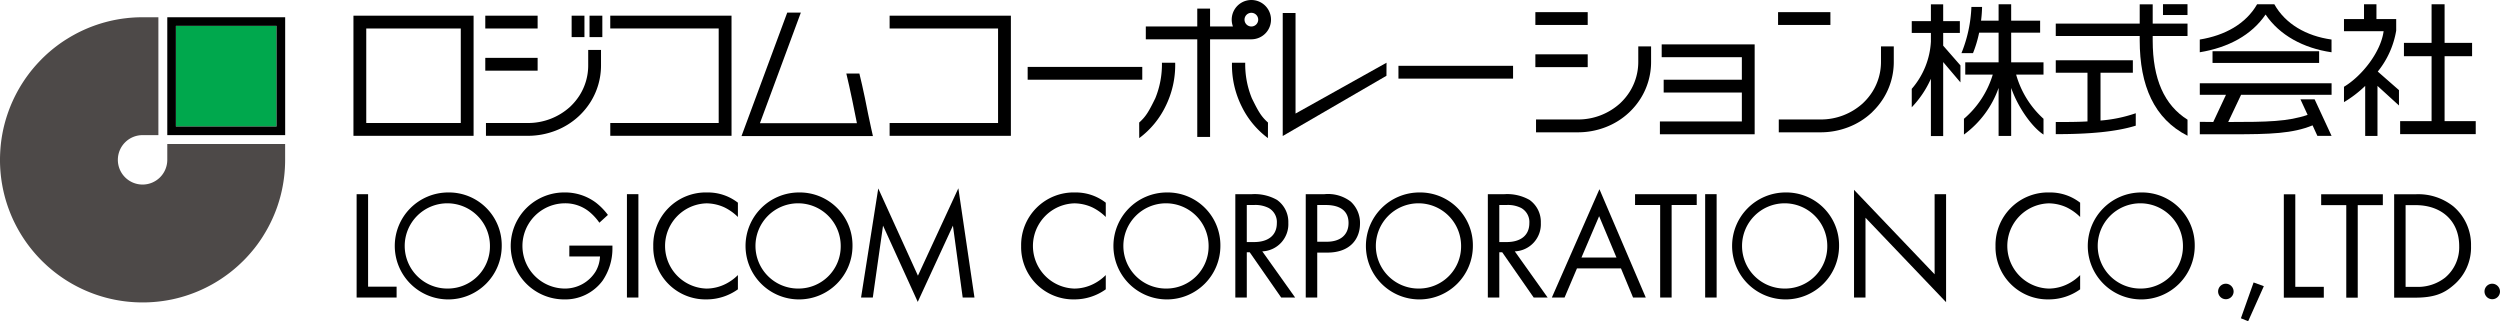 <svg id="ヘッダーロゴ" xmlns="http://www.w3.org/2000/svg" xmlns:xlink="http://www.w3.org/1999/xlink" width="402.022" height="51.655" viewBox="0 0 402.022 51.655">
  <defs>
    <clipPath id="clip-path">
      <rect id="長方形_30066" data-name="長方形 30066" width="402.022" height="51.655" fill="none"/>
    </clipPath>
  </defs>
  <g id="グループ_131767" data-name="グループ 131767" clip-path="url(#clip-path)">
    <path id="パス_874" data-name="パス 874" d="M897.592,23.115h2.022V15.4c1.129,3.221,3.41,6.349,5.2,7.5v-2.54a15.063,15.063,0,0,1-4.4-7.1h4.4V11.287h-5.2V6.514h4.656V4.586h-4.656V1.952h-2.022V4.586H894.77a20.736,20.736,0,0,0,.165-2.21h-1.717a21.95,21.95,0,0,1-1.6,7.431h1.858a19.286,19.286,0,0,0,.987-3.292h3.128v4.773h-5.361v1.975h4.421a15.035,15.035,0,0,1-4.632,7.1V22.9a15.768,15.768,0,0,0,5.573-7.5Z" transform="translate(-576.2 -1.261)"/>
    <path id="パス_875" data-name="パス 875" d="M874.075,6.561h2.681v-1.9h-2.681v-2.7H872.1v2.7h-3.08v1.9h3.08V7.948a12.619,12.619,0,0,1-3.08,7.6v2.963a16.053,16.053,0,0,0,3.08-4.585v9.218h1.975V11.24l2.775,3.268V11.781l-2.775-3.175Z" transform="translate(-561.594 -1.261)"/>
    <path id="パス_876" data-name="パス 876" d="M947.99,7.737c0,7.313,2.328,12.627,7.689,15.355V20.505c-3.739-2.351-5.6-6.537-5.6-12.722V7.055h5.6v-2h-5.6v-3.1H947.99v3.1h-13.5v2h13.5Z" transform="translate(-603.906 -1.261)"/>
    <path id="パス_877" data-name="パス 877" d="M947.355,35.923a22.817,22.817,0,0,1-5.667,1.176V29.41h5.2v-2H934.492v2h5.1v7.83c-1.623.094-3.339.094-5.1.094v1.952c5.268,0,9.594-.353,12.863-1.364Z" transform="translate(-603.906 -17.714)"/>
    <path id="パス_878" data-name="パス 878" d="M1010.548,3.6c2.234,3.315,6.067,5.408,10.6,6.067V7.619c-4.068-.565-7.43-2.516-9.194-5.667h-2.775c-1.811,3.151-5.173,5.009-9.218,5.667V9.665c4.585-.752,8.324-2.751,10.582-6.067" transform="translate(-646.218 -1.261)"/>
    <rect id="長方形_30053" data-name="長方形 30053" width="17.142" height="1.881" transform="translate(355.794 8.239)"/>
    <path id="パス_879" data-name="パス 879" d="M1018.1,44.618l.776,1.693h2.281l-2.727-5.879h-2.281l1.152,2.493c-3.127,1.082-6.443,1.152-12.769,1.152l2.07-4.374h14.555V37.846H999.966V39.7h4.209l-2.046,4.374c-.705,0-1.411-.023-2.163-.023v2h5.244c6.114,0,9.688-.118,12.886-1.434" transform="translate(-646.218 -24.458)"/>
    <path id="パス_880" data-name="パス 880" d="M1068.916,23.115h1.975V15.073l3.457,3.151V15.755l-3.41-2.986a14.222,14.222,0,0,0,2.963-6.584V4.327h-3.175V1.952h-2V4.327h-3.221V6.279h6.373c-.447,3.362-3.5,7.219-6.373,8.936v2.469a18.285,18.285,0,0,0,3.41-2.61Z" transform="translate(-688.572 -1.261)"/>
    <path id="パス_881" data-name="パス 881" d="M1098.18,10.3h4.421V8.16h-4.421V1.952h-2.093V8.16h-4.444V10.3h4.444V20.74h-5.056v2.093h12.157V20.74h-5.009Z" transform="translate(-705.068 -1.262)"/>
    <path id="パス_882" data-name="パス 882" d="M179.986,7.128H160.667V26.447h19.319Zm-2.06,17.259h-15.2V9.188h15.2Z" transform="translate(-103.829 -4.606)"/>
    <rect id="長方形_30054" data-name="長方形 30054" width="8.416" height="2.06" transform="translate(78.039 2.522)"/>
    <rect id="長方形_30055" data-name="長方形 30055" width="8.416" height="2.06" transform="translate(78.039 9.304)"/>
    <rect id="長方形_30056" data-name="長方形 30056" width="2.06" height="3.445" transform="translate(91.924 2.522)"/>
    <rect id="長方形_30057" data-name="長方形 30057" width="2.06" height="3.445" transform="translate(94.801 2.522)"/>
    <path id="パス_883" data-name="パス 883" d="M220.9,34.442V36.5h6.727a12.33,12.33,0,0,0,4.424-.812,11.569,11.569,0,0,0,3.786-2.352l.124-.118a11.442,11.442,0,0,0,1.746-2.141,11.055,11.055,0,0,0,1.695-5.9V22.687h-2.06v2.491a8.995,8.995,0,0,1-1.378,4.8,9.363,9.363,0,0,1-1.431,1.754l-.1.1a10.037,10.037,0,0,1-6.8,2.609Z" transform="translate(-142.754 -14.661)"/>
    <path id="パス_884" data-name="パス 884" d="M296.912,7.128h-19.5v2.06h17.437v15.2H277.415v2.06h19.5Z" transform="translate(-179.277 -4.606)"/>
    <path id="パス_885" data-name="パス 885" d="M357.922,24.31c-.3-1.329-.66-3.13-1.006-4.872s-.577-2.561-.886-3.919h-2.1c.3,1.329.615,2.578.961,4.32.249,1.256.5,2.543.743,3.671h-15.6l6.582-17.792-2.188,0-7.354,19.854h21.131Z" transform="translate(-217.833 -3.693)"/>
    <path id="パス_886" data-name="パス 886" d="M404.4,9.188H421.84v15.2H404.4v2.06h19.5V7.128H404.4Z" transform="translate(-261.342 -4.606)"/>
    <rect id="長方形_30058" data-name="長方形 30058" width="18.431" height="2.06" transform="translate(165.257 10.76)"/>
    <path id="パス_887" data-name="パス 887" d="M599.781,13.914,585.15,22.089V5.923h-2.06V25.7l16.681-9.687Z" transform="translate(-376.816 -3.828)"/>
    <rect id="長方形_30059" data-name="長方形 30059" width="18.431" height="2.06" transform="translate(224.883 10.583)"/>
    <rect id="長方形_30060" data-name="長方形 30060" width="8.416" height="2.06" transform="translate(246.901 1.953)"/>
    <rect id="長方形_30061" data-name="長方形 30061" width="8.416" height="2.06" transform="translate(246.901 8.736)"/>
    <path id="パス_888" data-name="パス 888" d="M698.232,32.836V34.9h6.727a12.33,12.33,0,0,0,4.424-.812,11.568,11.568,0,0,0,3.786-2.352l.124-.118a11.446,11.446,0,0,0,1.746-2.141,11.055,11.055,0,0,0,1.695-5.9V21.081h-2.06v2.491a8.995,8.995,0,0,1-1.378,4.8,9.361,9.361,0,0,1-1.431,1.754l-.1.1a10.036,10.036,0,0,1-6.8,2.609Z" transform="translate(-451.225 -13.623)"/>
    <rect id="長方形_30062" data-name="長方形 30062" width="8.416" height="2.06" transform="translate(285.929 1.953)"/>
    <path id="パス_889" data-name="パス 889" d="M823.617,31.614a11.432,11.432,0,0,0,1.746-2.141,11.055,11.055,0,0,0,1.695-5.9V21.081H825v2.491a9,9,0,0,1-1.378,4.8,9.364,9.364,0,0,1-1.431,1.754l-.1.1a10.035,10.035,0,0,1-6.8,2.609h-6.727V34.9h6.727a12.332,12.332,0,0,0,4.424-.812,11.569,11.569,0,0,0,3.786-2.352l.124-.118" transform="translate(-522.521 -13.623)"/>
    <path id="パス_890" data-name="パス 890" d="M769.779,20.178H754.828v2.06h12.891V25.86H755.147v2.06h12.572v4.652H754.541v2.06h15.238Z" transform="translate(-487.614 -13.04)"/>
    <path id="パス_891" data-name="パス 891" d="M529.125,22.019h2.06V6.322h6.641a3.16,3.16,0,1,0-2.963-2.06h-3.678V1.386h-2.06V4.262h-8.274v2.06h8.274Zm8.7-19.958a1.1,1.1,0,1,1-1.1,1.1,1.1,1.1,0,0,1,1.1-1.1" transform="translate(-336.595 -0.001)"/>
    <path id="パス_892" data-name="パス 892" d="M517.839,38.133l.007,2.5a13.936,13.936,0,0,0,4.22-5.091,14.917,14.917,0,0,0,1.561-7.032l-2.13,0a14.435,14.435,0,0,1-1.066,5.714c-1.068,2.184-1.527,2.948-2.592,3.906" transform="translate(-334.648 -18.424)"/>
    <path id="パス_893" data-name="パス 893" d="M565.787,40.623l.007-2.5c-1.066-.959-1.524-1.722-2.592-3.906a14.432,14.432,0,0,1-1.066-5.714l-2.13,0a14.912,14.912,0,0,0,1.561,7.032,13.937,13.937,0,0,0,4.22,5.09" transform="translate(-361.893 -18.418)"/>
    <path id="パス_894" data-name="パス 894" d="M163.952,88.263h-1.844v16.622h6.43v-1.744h-4.585Z" transform="translate(-104.76 -57.039)"/>
    <path id="パス_895" data-name="パス 895" d="M187.83,87.488a8.6,8.6,0,1,0,8.648,8.6,8.485,8.485,0,0,0-8.648-8.6m0,15.451a6.854,6.854,0,1,1,6.754-6.853,6.781,6.781,0,0,1-6.754,6.853" transform="translate(-115.795 -56.538)"/>
    <path id="パス_896" data-name="パス 896" d="M241.494,97.78h4.934a5.253,5.253,0,0,1-.673,2.367,5.784,5.784,0,0,1-5.084,2.791,6.854,6.854,0,0,1,.05-13.706,6.1,6.1,0,0,1,4.037,1.4,8.775,8.775,0,0,1,1.57,1.72L247.7,91.1a10.174,10.174,0,0,0-1.919-1.969,8.277,8.277,0,0,0-5.084-1.645,8.6,8.6,0,1,0-.05,17.2,7.458,7.458,0,0,0,6.18-2.99,9.158,9.158,0,0,0,1.6-5.258v-.4h-6.928Z" transform="translate(-149.943 -56.538)"/>
    <rect id="長方形_30063" data-name="長方形 30063" width="1.844" height="16.622" transform="translate(100.816 31.224)"/>
    <path id="パス_897" data-name="パス 897" d="M296.959,96.136a8.4,8.4,0,0,0,8.6,8.548,8.654,8.654,0,0,0,5.009-1.62v-2.293a7.564,7.564,0,0,1-1.919,1.4,6.911,6.911,0,0,1-3.09.773,6.855,6.855,0,0,1-.025-13.706,7.082,7.082,0,0,1,2.866.648,8.184,8.184,0,0,1,2.168,1.545V89.133a7.834,7.834,0,0,0-4.909-1.645,8.45,8.45,0,0,0-8.7,8.648" transform="translate(-191.907 -56.538)"/>
    <path id="パス_898" data-name="パス 898" d="M347.275,87.488a8.6,8.6,0,1,0,8.648,8.6,8.485,8.485,0,0,0-8.648-8.6m0,15.451a6.854,6.854,0,1,1,6.754-6.853,6.781,6.781,0,0,1-6.754,6.853" transform="translate(-218.834 -56.538)"/>
    <path id="パス_899" data-name="パス 899" d="M400.557,99.642l-6.38-14.03-2.766,17.544H393.3l1.645-11.563,5.582,12.261,5.657-12.261,1.57,11.563h1.894l-2.592-17.569Z" transform="translate(-252.945 -55.309)"/>
    <path id="パス_900" data-name="パス 900" d="M464.18,96.136a8.4,8.4,0,0,0,8.6,8.548,8.654,8.654,0,0,0,5.009-1.62v-2.293a7.564,7.564,0,0,1-1.919,1.4,6.911,6.911,0,0,1-3.09.773,6.855,6.855,0,0,1-.025-13.706,7.082,7.082,0,0,1,2.866.648,8.184,8.184,0,0,1,2.168,1.545V89.133a7.834,7.834,0,0,0-4.909-1.645,8.45,8.45,0,0,0-8.7,8.648" transform="translate(-299.971 -56.538)"/>
    <path id="パス_901" data-name="パス 901" d="M514.5,87.488a8.6,8.6,0,1,0,8.648,8.6,8.485,8.485,0,0,0-8.648-8.6m0,15.451a6.854,6.854,0,1,1,6.754-6.853,6.781,6.781,0,0,1-6.754,6.853" transform="translate(-326.899 -56.538)"/>
    <path id="パス_902" data-name="パス 902" d="M570.065,92.874a4.338,4.338,0,0,0-1.819-3.688,7.289,7.289,0,0,0-4.037-.922h-2.667v16.622h1.844V97.609h.473l5.059,7.277h2.243l-5.283-7.426a4.367,4.367,0,0,0,4.186-4.585m-6.679,3.09V90.008h1.121a4.74,4.74,0,0,1,2.392.473,2.586,2.586,0,0,1,1.321,2.442c0,1.944-1.371,3.04-3.664,3.04Z" transform="translate(-362.891 -57.039)"/>
    <path id="パス_903" data-name="パス 903" d="M600.754,89.434a6.006,6.006,0,0,0-4.187-1.171h-3.015v16.622H595.4V97.658h1.62c3.788,0,5.258-2.317,5.258-4.66a4.63,4.63,0,0,0-1.52-3.564m-3.838,6.479H595.4V90.007h1.37c1.2,0,3.664.249,3.664,2.891,0,1.919-1.321,3.015-3.514,3.015" transform="translate(-383.577 -57.039)"/>
    <path id="パス_904" data-name="パス 904" d="M629.279,87.488a8.6,8.6,0,1,0,8.648,8.6,8.485,8.485,0,0,0-8.648-8.6m0,15.451a6.854,6.854,0,1,1,6.754-6.853,6.781,6.781,0,0,1-6.754,6.853" transform="translate(-401.076 -56.538)"/>
    <path id="パス_905" data-name="パス 905" d="M684.847,92.874a4.338,4.338,0,0,0-1.819-3.688,7.289,7.289,0,0,0-4.037-.922h-2.667v16.622h1.844V97.609h.473l5.059,7.277h2.243l-5.283-7.426a4.367,4.367,0,0,0,4.186-4.585m-6.679,3.09V90.008h1.121a4.74,4.74,0,0,1,2.392.473A2.585,2.585,0,0,1,683,92.923c0,1.944-1.37,3.04-3.663,3.04Z" transform="translate(-437.067 -57.039)"/>
    <path id="パス_906" data-name="パス 906" d="M705.426,103.428h2.043l1.994-4.685h7.078l1.944,4.685h2.044l-7.451-17.42Zm4.76-6.43,2.841-6.654L715.818,97Z" transform="translate(-455.874 -55.582)"/>
    <path id="パス_907" data-name="パス 907" d="M743.247,90.007h4.037v14.878h1.844V90.007h4.037V88.263h-9.918Z" transform="translate(-480.316 -57.039)"/>
    <rect id="長方形_30064" data-name="長方形 30064" width="1.844" height="16.622" transform="translate(274.205 31.224)"/>
    <path id="パス_908" data-name="パス 908" d="M795.739,87.488a8.6,8.6,0,1,0,8.648,8.6,8.485,8.485,0,0,0-8.648-8.6m0,15.451a6.854,6.854,0,1,1,6.754-6.853,6.781,6.781,0,0,1-6.754,6.853" transform="translate(-508.649 -56.538)"/>
    <path id="パス_909" data-name="パス 909" d="M855.744,99.872,842.785,86.29v17.32h1.844V90.776l12.959,13.582V86.988h-1.844Z" transform="translate(-544.641 -55.764)"/>
    <path id="パス_910" data-name="パス 910" d="M907.1,96.136a8.4,8.4,0,0,0,8.6,8.548,8.654,8.654,0,0,0,5.009-1.62v-2.293a7.565,7.565,0,0,1-1.919,1.4,6.91,6.91,0,0,1-3.09.773,6.855,6.855,0,0,1-.025-13.706,7.082,7.082,0,0,1,2.866.648,8.183,8.183,0,0,1,2.168,1.545V89.133a7.834,7.834,0,0,0-4.909-1.645,8.45,8.45,0,0,0-8.7,8.648" transform="translate(-586.204 -56.538)"/>
    <path id="パス_911" data-name="パス 911" d="M957.416,87.488a8.6,8.6,0,1,0,8.648,8.6,8.485,8.485,0,0,0-8.648-8.6m0,15.451a6.854,6.854,0,1,1,6.754-6.853,6.781,6.781,0,0,1-6.754,6.853" transform="translate(-613.131 -56.538)"/>
    <path id="パス_912" data-name="パス 912" d="M1009.532,128.968a1.246,1.246,0,1,0,1.246,1.246,1.266,1.266,0,0,0-1.246-1.246" transform="translate(-651.594 -83.344)"/>
    <path id="パス_913" data-name="パス 913" d="M1018.641,134.161l1.171.473L1022.33,129l-1.645-.6Z" transform="translate(-658.286 -82.98)"/>
    <path id="パス_914" data-name="パス 914" d="M1040,88.321h-1.844v16.622h6.43V103.2H1040Z" transform="translate(-670.897 -57.076)"/>
    <path id="パス_915" data-name="パス 915" d="M1055.132,90.066h4.037v14.878h1.844V90.066h4.037V88.321h-9.918Z" transform="translate(-681.868 -57.077)"/>
    <path id="パス_916" data-name="パス 916" d="M1097.831,90.265a9.04,9.04,0,0,0-6.131-1.944h-3.389v16.622h3.364c2.966,0,4.561-.623,6.081-1.919a7.914,7.914,0,0,0,2.916-6.38,8.1,8.1,0,0,0-2.841-6.38m-1.3,11.439a7.1,7.1,0,0,1-4.76,1.5h-1.62V90.065h1.62c4.212,0,7,2.592,7,6.579a6.361,6.361,0,0,1-2.243,5.059" transform="translate(-703.31 -57.077)"/>
    <path id="パス_917" data-name="パス 917" d="M1130.626,128.968a1.246,1.246,0,1,0,1.246,1.246,1.266,1.266,0,0,0-1.246-1.246" transform="translate(-729.85 -83.344)"/>
    <rect id="長方形_30065" data-name="長方形 30065" width="3.942" height="1.74" transform="translate(347.827 0.675)"/>
    <path id="パス_918" data-name="パス 918" d="M45.715,28.23H26.9v2.542A3.974,3.974,0,1,1,22.928,26.8H25.47V7.845H22.928a22.982,22.982,0,0,0-5.6.689q-.179.045-.357.093l-.091.025q-.614.167-1.214.368l-.172.058q-.187.064-.373.132l-.141.052a22.83,22.83,0,0,0-3.112,1.425l-.213.119q-.384.218-.758.449-.163.1-.324.2-.232.149-.461.3-.457.309-.9.639-.22.165-.437.335-.866.681-1.663,1.441-.2.19-.393.384l-.194.2q-.288.3-.566.6-.1.115-.206.23-.158.178-.312.36-.118.139-.234.281-.2.24-.387.485-.1.123-.19.248-.423.56-.813,1.147-.146.22-.287.444-.27.427-.521.867-.108.189-.213.382a22.821,22.821,0,0,0-1.422,3.15q-.085.234-.165.47h0A22.744,22.744,0,0,0,.54,25.8q-.038.174-.074.349v0A23,23,0,0,0,.035,29.5c0,.058-.006.115-.009.173q-.011.223-.017.446-.01.326-.01.655A23.08,23.08,0,0,0,.349,34.78q.049.279.105.555.038.188.079.374.113.515.249,1.022c.008.03.016.061.025.091q.167.614.368,1.214l.058.172q.064.187.132.373l.052.141q.224.606.48,1.2.072.164.146.328c.052.114.1.227.158.34q.241.508.506,1,.189.352.389.7.082.141.167.282.314.522.653,1.025.309.457.639.9.165.221.335.437l.172.215q.259.322.529.634.18.208.365.411.278.306.566.6.192.2.389.389.3.288.6.566.2.185.412.365.312.271.634.53l.215.171q.217.17.437.335.441.33.9.639.5.34,1.026.653.14.084.282.167.345.2.7.389.33.177.665.342t.677.321q.163.074.328.146.589.257,1.2.481l.141.052q.186.067.373.131l.172.058q.6.2,1.214.368l.091.025q.506.136,1.022.249.186.041.374.079a23.147,23.147,0,0,0,9.18-.011h0q.175-.036.348-.074A22.75,22.75,0,0,0,30.28,52.5h0a22.7,22.7,0,0,0,2.746-1.134q.442-.217.874-.453.192-.1.382-.213.439-.251.867-.521.224-.141.444-.287.586-.389,1.147-.813l.248-.19q.245-.19.484-.387.142-.116.281-.235.182-.154.36-.312.116-.1.23-.206.306-.278.6-.566l.2-.194q.195-.194.385-.393.759-.8,1.441-1.664.17-.216.335-.437.33-.442.639-.9.154-.229.3-.461.1-.161.2-.324.231-.374.448-.758.06-.107.119-.213a22.817,22.817,0,0,0,1.425-3.113l.052-.141q.067-.186.131-.373.03-.086.058-.172.2-.6.368-1.214l.025-.091q.048-.178.093-.357a22.967,22.967,0,0,0,.689-5.6V28.23Z" transform="translate(0 -5.07)" fill="#4d4948"/>
    <path id="パス_919" data-name="パス 919" d="M82.452,11.752h-2.5v16.19H96.14V11.752Z" transform="translate(-51.667 -7.595)" fill="#00a84d"/>
    <path id="パス_920" data-name="パス 920" d="M76.043,7.845V26.8H95V7.845ZM93.928,23.832h0m-.313,1.585H77.425V9.227h16.19v16.19Z" transform="translate(-49.142 -5.07)"/>
  </g>
</svg>
